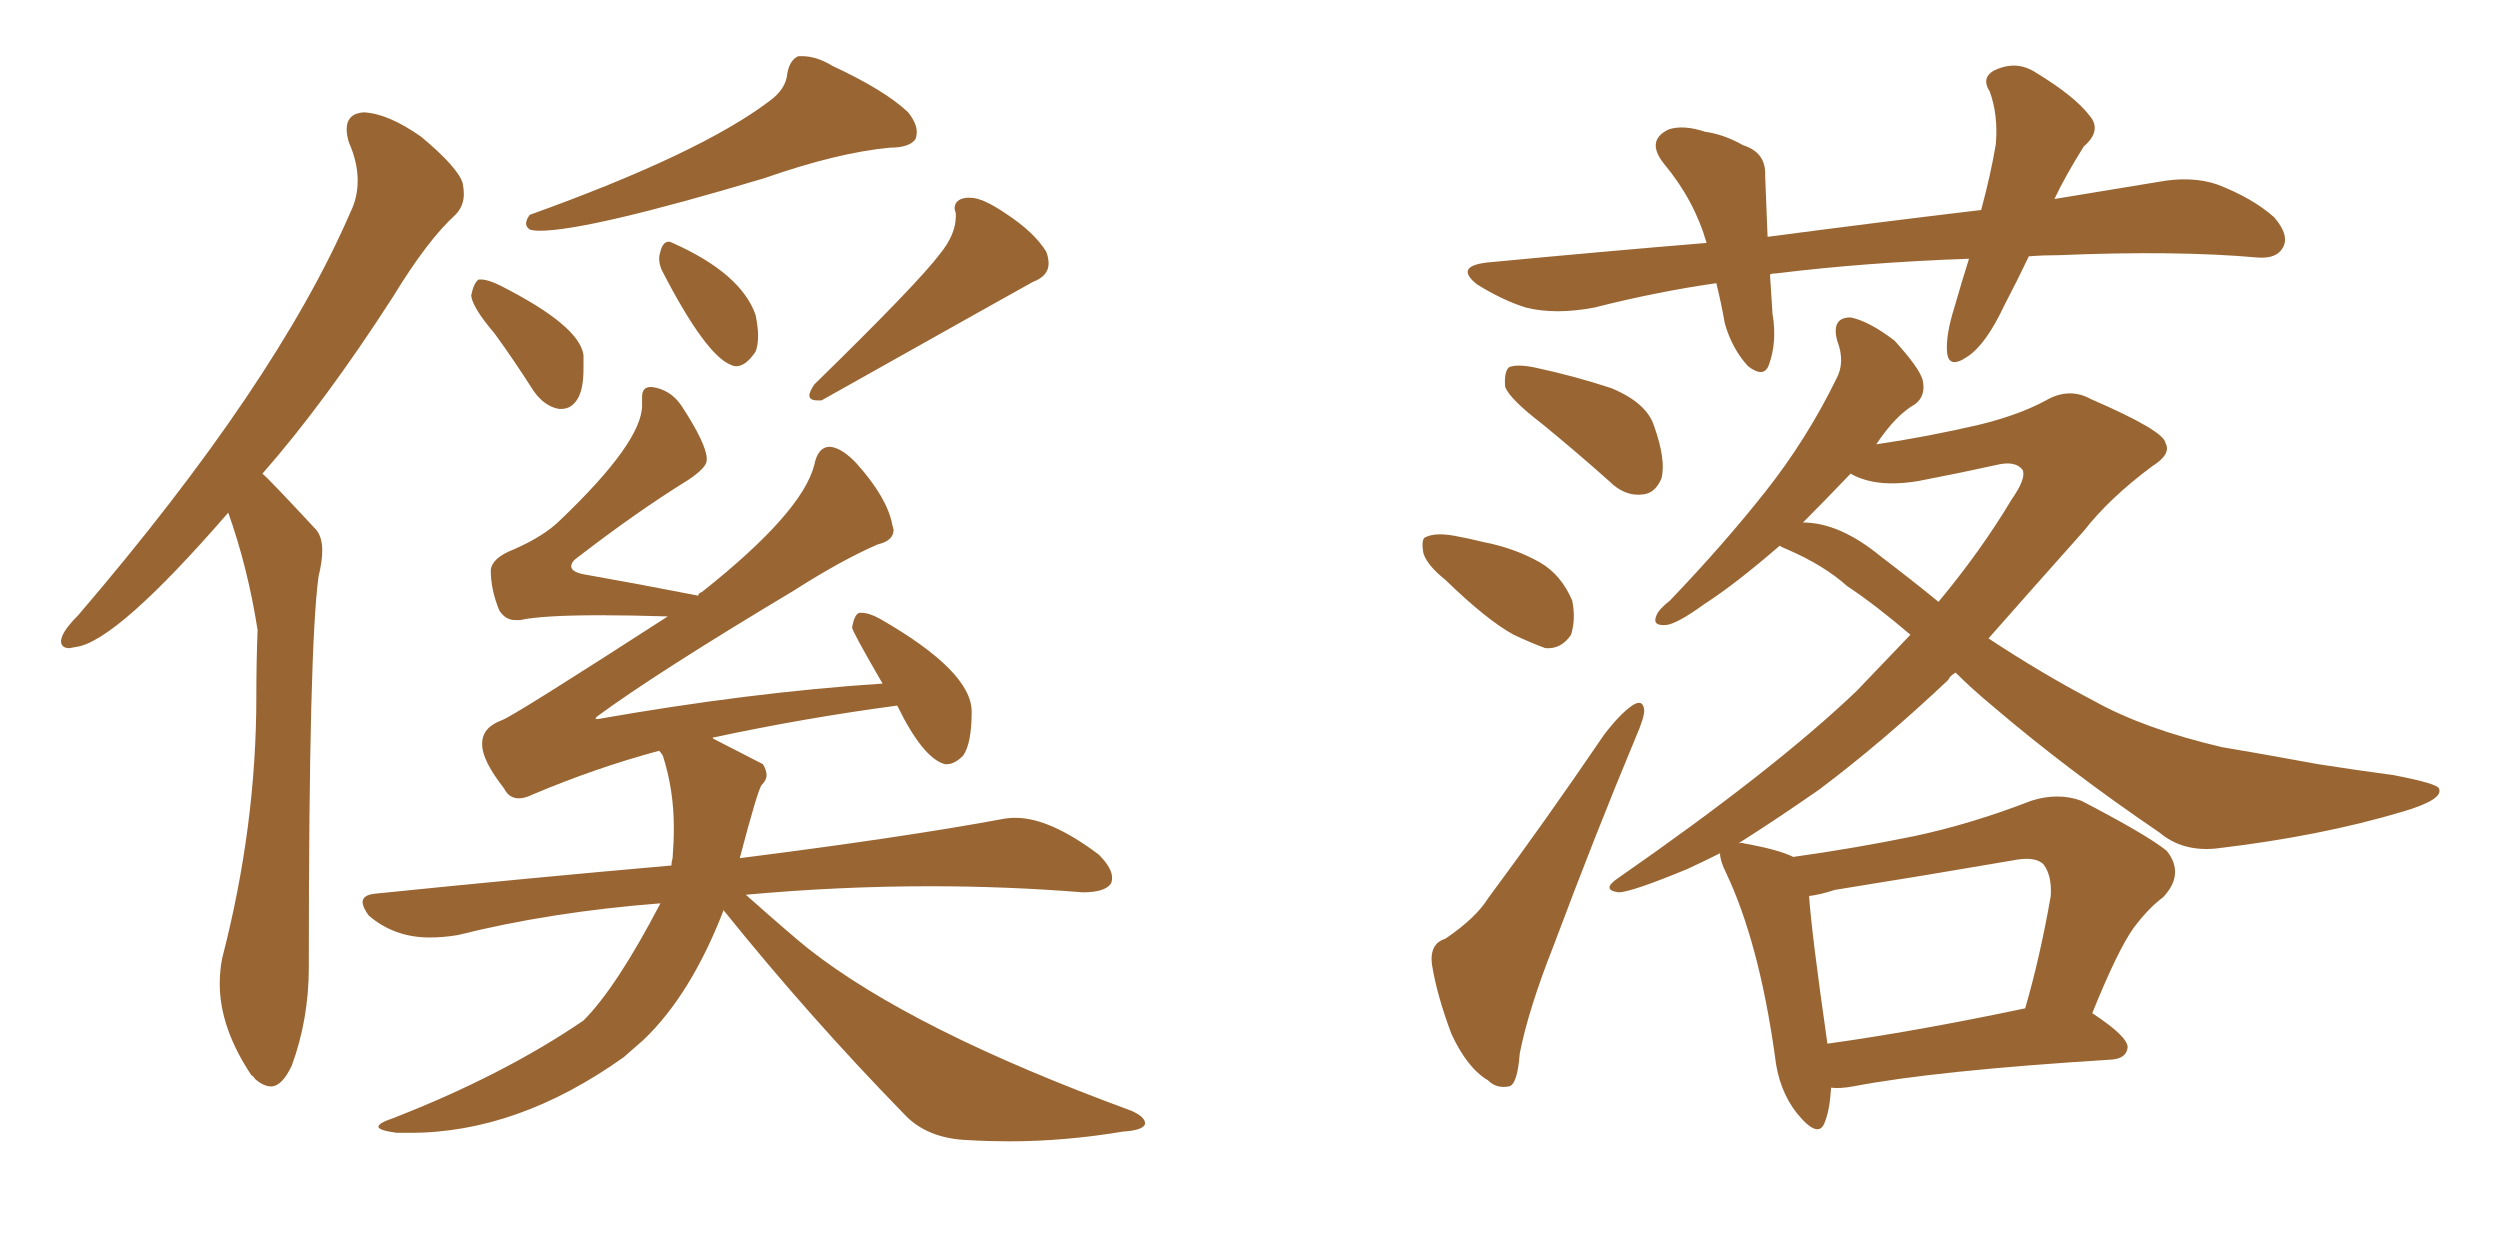 <svg xmlns="http://www.w3.org/2000/svg" xmlns:xlink="http://www.w3.org/1999/xlink" width="300" height="150"><path fill="#996633" padding="10" d="M92.29 12.16L92.29 12.16Q94.34 10.69 94.48 8.79L94.48 8.79Q94.78 7.18 95.80 6.74L95.80 6.74L96.24 6.74Q98.00 6.74 99.90 7.91L99.90 7.91Q106.20 10.84 108.98 13.48L108.98 13.48Q110.01 14.79 110.01 15.82L110.01 15.82Q110.01 16.26 109.86 16.70L109.86 16.70Q109.13 17.72 106.79 17.72L106.79 17.72Q100.49 18.31 91.70 21.39L91.70 21.39Q70.61 27.69 64.75 27.69L64.75 27.69Q64.01 27.69 63.57 27.54L63.57 27.54Q63.13 27.25 63.13 26.81L63.13 26.81Q63.13 26.37 63.57 25.78L63.57 25.78Q83.94 18.46 92.29 12.16ZM59.33 39.99L59.33 39.99Q56.69 36.91 56.54 35.45L56.54 35.45Q56.84 33.98 57.42 33.54L57.42 33.54L57.71 33.54Q58.59 33.54 60.06 34.28L60.06 34.28Q69.58 39.11 70.02 42.63L70.02 42.63L70.02 44.24Q70.02 46.73 69.29 47.90L69.29 47.90Q68.55 49.07 67.38 49.07L67.38 49.07L67.09 49.07Q65.33 48.78 64.01 46.88L64.01 46.88Q61.67 43.21 59.33 39.99ZM79.39 32.37L79.39 32.37Q79.10 31.64 79.10 31.05L79.10 31.05Q79.10 30.62 79.25 30.18L79.25 30.18Q79.54 29.00 80.27 29.00L80.27 29.00Q80.42 29.00 80.71 29.15L80.71 29.15Q88.92 32.81 90.67 37.79L90.67 37.79Q90.97 39.26 90.97 40.28L90.97 40.28Q90.97 41.46 90.67 42.19L90.67 42.19Q89.50 43.95 88.33 43.95L88.33 43.95Q88.04 43.95 87.74 43.80L87.74 43.80Q84.67 42.63 79.39 32.37ZM112.79 30.47L112.79 30.47Q114.70 28.13 114.70 25.93L114.70 25.93L114.70 25.63L114.55 25.05Q114.55 23.88 116.02 23.73L116.02 23.73L116.46 23.73Q117.92 23.73 120.70 25.63L120.70 25.63Q124.07 27.83 125.54 30.18L125.54 30.18Q125.83 30.91 125.83 31.64L125.83 31.64Q125.83 33.11 123.93 33.84L123.93 33.84Q123.63 33.98 98.58 48.05L98.58 48.05L98.14 48.05Q97.12 48.05 97.12 47.46L97.12 47.46Q97.12 47.02 97.71 46.14L97.71 46.14Q110.16 33.98 112.79 30.47ZM86.87 109.28L86.87 109.13Q82.91 119.38 77.20 124.80L77.20 124.80Q75.88 125.98 74.85 126.86L74.85 126.86Q62.11 135.94 49.22 135.94L49.22 135.94L47.61 135.94Q45.41 135.64 45.41 135.21L45.41 135.21Q45.41 134.77 47.17 134.18L47.17 134.18Q60.35 129.05 70.02 122.46L70.02 122.46Q73.97 118.51 79.25 108.40L79.25 108.40Q66.06 109.42 54.93 112.21L54.93 112.21Q53.17 112.50 51.56 112.50L51.56 112.50Q47.31 112.50 44.24 109.86L44.24 109.86Q43.51 108.84 43.51 108.25L43.51 108.25Q43.51 107.37 45.12 107.23L45.12 107.23Q63.87 105.32 80.57 103.86L80.57 103.86Q80.57 103.42 80.71 102.98L80.71 102.98Q80.86 101.07 80.86 99.32L80.86 99.32Q80.86 94.78 79.54 90.67L79.54 90.67Q79.25 90.23 79.10 90.09L79.10 90.09Q71.48 92.14 63.87 95.36L63.87 95.36Q62.99 95.80 62.26 95.80L62.26 95.80Q61.08 95.80 60.50 94.63L60.50 94.63Q57.86 91.26 57.86 89.36L57.86 89.36L57.86 89.21Q57.86 87.30 60.21 86.43L60.21 86.43Q61.52 85.99 80.13 73.97L80.13 73.97Q75.59 73.83 72.07 73.83L72.07 73.83Q65.04 73.83 62.40 74.41L62.40 74.41L61.82 74.41Q60.64 74.41 59.91 73.24L59.91 73.24Q58.89 70.75 58.89 68.41L58.89 68.41Q59.03 66.94 61.67 65.92L61.67 65.92Q65.33 64.31 67.24 62.40L67.24 62.40Q77.05 53.03 77.05 48.63L77.05 48.63L77.05 47.61Q77.05 46.44 78.08 46.44L78.08 46.44L78.22 46.44Q80.42 46.73 81.74 48.63L81.74 48.63Q84.81 53.32 84.81 55.08L84.81 55.08L84.81 55.22Q84.81 56.10 82.62 57.57L82.62 57.57Q76.46 61.38 69.43 66.80L69.43 66.80Q68.55 67.38 68.55 67.97L68.55 67.97Q68.55 68.70 70.46 68.99L70.46 68.99Q76.32 70.02 83.79 71.48L83.79 71.48Q83.79 71.19 84.23 71.04L84.23 71.04Q96.24 61.52 97.71 55.81L97.71 55.81Q98.14 53.61 99.61 53.61L99.61 53.61Q101.07 53.76 102.83 55.66L102.83 55.66Q106.49 59.77 107.08 62.99L107.08 62.99L107.23 63.57Q107.23 64.89 105.32 65.33L105.32 65.33Q100.93 67.24 95.21 70.90L95.21 70.90Q78.81 80.71 71.63 85.99L71.63 85.99Q71.48 86.13 71.48 86.28L71.48 86.28L71.78 86.28Q90.09 83.06 105.91 82.03L105.91 82.03Q102.25 75.73 102.25 75.29L102.25 75.29Q102.54 73.68 103.13 73.54L103.13 73.54L103.42 73.54Q104.30 73.54 105.62 74.27L105.62 74.27Q116.60 80.57 116.60 85.40L116.60 85.40Q116.60 89.21 115.58 90.67L115.58 90.67Q114.55 91.70 113.67 91.70L113.67 91.70L113.38 91.70Q110.74 90.97 107.67 84.67L107.67 84.67Q96.68 86.13 85.69 88.48L85.69 88.48L85.55 88.48L85.55 88.62L91.55 91.70Q91.99 92.43 91.99 93.02L91.99 93.02Q91.99 93.60 91.41 94.19L91.41 94.19Q90.97 94.63 88.77 102.98L88.77 102.98Q108.40 100.49 120.26 98.29L120.26 98.29Q121.00 98.14 121.88 98.14L121.88 98.14Q125.98 98.14 131.84 102.54L131.84 102.54Q133.45 104.15 133.45 105.32L133.45 105.32Q133.45 105.76 133.30 106.05L133.30 106.05Q132.57 107.08 129.93 107.08L129.93 107.08Q120.85 106.35 111.62 106.35L111.62 106.35Q100.63 106.35 89.50 107.37L89.50 107.37Q94.78 112.06 96.97 113.82L96.97 113.82Q109.42 123.63 135.79 133.30L135.79 133.30Q137.40 134.03 137.40 134.77L137.40 134.77L137.40 134.91Q137.11 135.64 134.77 135.79L134.77 135.79Q127.73 136.96 121.14 136.96L121.14 136.96Q118.65 136.96 116.31 136.82L116.31 136.82Q111.18 136.67 108.40 133.59L108.40 133.59Q97.12 122.02 86.87 109.28L86.87 109.28ZM27.39 61.52L27.39 61.52Q13.92 77.05 9.08 77.64L9.08 77.64L8.35 77.78Q7.32 77.78 7.32 76.90L7.32 76.90Q7.32 76.76 7.47 76.32L7.47 76.32Q7.91 75.29 9.38 73.83L9.38 73.83Q33.11 46.14 42.04 25.49L42.04 25.49Q42.92 23.73 42.92 21.68L42.92 21.68Q42.92 19.48 41.89 17.14L41.89 17.14Q41.60 16.26 41.60 15.53L41.60 15.53Q41.60 13.62 43.65 13.48L43.65 13.48Q46.58 13.62 50.54 16.41L50.54 16.41Q54.93 20.07 55.52 21.97L55.52 21.97Q55.66 22.71 55.66 23.29L55.66 23.29Q55.66 24.76 54.64 25.78L54.64 25.78Q51.27 28.86 47.17 35.60L47.17 35.60Q38.96 48.34 31.49 56.84L31.49 56.84Q32.23 57.42 37.94 63.57L37.94 63.57Q38.67 64.45 38.67 66.06L38.67 66.06Q38.67 67.38 38.23 69.14L38.23 69.14Q37.06 77.64 37.06 115.14L37.06 115.14L37.06 116.02Q37.06 122.31 35.01 127.88L35.01 127.88Q33.84 130.37 32.52 130.37L32.52 130.37Q31.64 130.37 30.62 129.49L30.62 129.49Q30.32 129.05 30.18 129.05L30.18 129.05Q26.37 123.34 26.37 118.07L26.37 118.07Q26.37 116.46 26.66 114.99L26.66 114.99Q30.76 99.17 30.76 83.64L30.76 83.64Q30.76 79.54 30.91 75.59L30.91 75.59Q29.74 68.12 27.39 61.52ZM243.46 30.76L243.46 30.76Q241.99 33.84 240.53 36.62L240.53 36.62Q238.33 41.31 236.13 42.77L236.13 42.77Q233.79 44.38 233.64 42.19L233.64 42.19Q233.50 40.14 234.52 36.91L234.52 36.91Q235.40 33.84 236.28 31.05L236.28 31.05Q223.83 31.49 213.13 32.81L213.13 32.81Q212.55 32.81 212.40 32.96L212.40 32.96Q212.55 35.30 212.70 37.65L212.70 37.65Q213.28 41.02 212.26 43.80L212.26 43.80Q211.67 45.41 209.77 43.95L209.77 43.95Q207.86 41.89 206.98 38.82L206.98 38.82Q206.54 36.33 205.96 33.98L205.96 33.98Q198.78 35.01 191.31 36.91L191.31 36.91Q186.62 37.79 183.11 36.91L183.11 36.91Q180.32 36.04 177.25 34.13L177.25 34.13Q174.46 31.93 178.56 31.49L178.56 31.49Q192.33 30.18 204.79 29.15L204.79 29.15Q203.32 24.02 199.66 19.63L199.66 19.63Q197.46 16.85 200.24 15.53L200.24 15.53Q202.00 14.94 204.64 15.82L204.64 15.82Q206.84 16.11 209.18 17.43L209.18 17.43Q211.96 18.31 211.82 21.09L211.82 21.09Q211.96 24.32 212.11 28.42L212.11 28.42Q225.44 26.66 237.74 25.20L237.74 25.20Q238.92 20.80 239.50 17.29L239.50 17.29Q239.79 13.77 238.77 10.99L238.77 10.99Q237.74 9.38 239.21 8.50L239.21 8.50Q241.85 7.18 244.19 8.64L244.19 8.64Q249.02 11.57 250.78 13.92L250.78 13.92Q252.25 15.67 250.05 17.58L250.05 17.58Q247.85 21.09 246.53 23.88L246.53 23.88Q252.83 22.85 258.98 21.83L258.98 21.83Q262.94 21.09 266.02 22.12L266.02 22.12Q270.26 23.73 272.90 26.07L272.90 26.07Q274.80 28.27 273.93 29.74L273.93 29.74Q273.19 31.05 271.00 30.91L271.00 30.91Q261.18 30.03 247.12 30.62L247.12 30.62Q245.21 30.62 243.46 30.76ZM185.01 50.83L185.01 50.83Q181.20 47.90 180.62 46.44L180.62 46.44Q180.47 44.68 181.05 44.09L181.05 44.09Q181.93 43.65 184.13 44.09L184.13 44.09Q188.96 45.12 193.36 46.58L193.36 46.58Q197.61 48.34 198.49 51.12L198.49 51.12Q199.95 55.22 199.37 57.42L199.37 57.42Q198.63 59.18 197.17 59.33L197.17 59.33Q194.97 59.62 193.07 57.71L193.07 57.71Q188.96 54.05 185.01 50.83ZM173.44 69.58L173.44 69.58Q171.24 67.82 170.80 66.36L170.80 66.36Q170.51 64.60 171.09 64.45L171.09 64.45Q172.27 63.87 174.61 64.31L174.61 64.31Q176.22 64.60 177.98 65.04L177.98 65.04Q181.79 65.77 184.86 67.53L184.86 67.53Q187.35 68.99 188.67 72.07L188.67 72.07Q189.11 74.27 188.53 76.17L188.53 76.17Q187.35 77.93 185.45 77.78L185.45 77.78Q183.84 77.20 181.64 76.17L181.64 76.17Q178.42 74.41 173.44 69.58ZM173.44 112.65L173.44 112.65Q177.10 110.16 178.56 107.81L178.56 107.81Q185.30 98.73 192.48 88.18L192.48 88.18Q194.38 85.69 195.85 84.67L195.85 84.67Q197.17 83.79 197.31 85.25L197.31 85.25Q197.31 86.13 196.29 88.48L196.29 88.48Q191.46 100.05 186.47 113.38L186.47 113.38Q183.40 121.14 182.37 126.42L182.37 126.42Q182.08 130.22 181.05 130.37L181.05 130.37Q179.59 130.66 178.56 129.64L178.56 129.64Q176.07 128.17 174.17 124.07L174.17 124.07Q172.41 119.38 171.83 115.72L171.83 115.72Q171.53 113.23 173.44 112.65ZM219.73 130.52L219.73 130.52Q219.58 133.15 218.99 134.62L218.99 134.62Q218.26 136.82 215.63 133.59L215.63 133.59Q213.43 130.81 212.99 126.71L212.99 126.71Q211.08 113.09 207.13 104.74L207.13 104.74Q206.40 103.27 206.40 102.39L206.40 102.39Q204.35 103.42 202.44 104.30L202.44 104.30Q195.70 107.08 194.24 107.08L194.24 107.08Q192.04 106.79 194.24 105.32L194.24 105.32Q212.99 92.29 222.80 82.91L222.80 82.91Q226.17 79.39 229.25 76.17L229.25 76.17Q225.15 72.66 221.63 70.31L221.63 70.31Q218.85 67.82 214.45 65.92L214.45 65.92Q213.72 65.63 213.57 65.48L213.57 65.48Q208.15 70.17 204.49 72.51L204.49 72.51Q201.27 74.85 199.95 75L199.95 75Q198.19 75.15 198.78 73.83L198.78 73.83Q199.07 73.10 200.39 72.07L200.39 72.07Q206.84 65.33 211.82 59.03L211.82 59.03Q216.80 52.73 220.31 45.56L220.31 45.56Q221.48 43.51 220.46 40.87L220.46 40.87Q219.73 38.09 222.07 38.09L222.07 38.09Q224.27 38.53 227.34 40.87L227.34 40.87Q230.27 44.09 230.71 45.56L230.71 45.56Q231.15 47.46 229.83 48.49L229.83 48.49Q227.49 49.80 225.15 53.32L225.15 53.32Q231.15 52.44 237.45 50.98L237.45 50.98Q242.29 49.80 245.51 48.05L245.51 48.05Q248.29 46.44 250.93 47.90L250.93 47.90Q259.72 51.71 259.86 53.17L259.86 53.17Q260.60 54.49 258.25 55.96L258.25 55.96Q253.13 59.77 250.05 63.72L250.05 63.72Q244.04 70.46 238.62 76.61L238.62 76.61Q245.07 80.86 251.22 84.08L251.22 84.08Q257.23 87.45 266.60 89.65L266.60 89.65Q271.00 90.38 278.17 91.70L278.17 91.70Q282.86 92.43 287.26 93.02L287.26 93.02Q292.53 94.04 292.68 94.63L292.68 94.63Q293.26 95.95 288.28 97.41L288.28 97.41Q278.47 100.34 266.02 101.81L266.02 101.81Q261.91 102.25 259.13 99.90L259.13 99.90Q248.14 92.43 239.21 84.81L239.21 84.81Q236.57 82.62 234.67 80.71L234.67 80.71Q233.94 81.15 233.79 81.59L233.79 81.59Q225.88 89.06 218.26 94.78L218.26 94.78Q212.99 98.44 208.59 101.22L208.59 101.22Q208.89 101.07 209.33 101.22L209.33 101.22Q213.43 101.95 215.19 102.83L215.19 102.83Q222.51 101.81 229.69 100.34L229.69 100.34Q236.57 98.88 243.75 96.09L243.75 96.09Q246.97 95.07 249.76 96.09L249.76 96.09Q257.67 100.20 260.01 102.10L260.01 102.10Q262.21 104.88 259.57 107.67L259.57 107.67Q257.81 108.98 256.05 111.33L256.05 111.33Q254.15 113.96 251.07 121.58L251.07 121.58Q255.32 124.37 255.32 125.68L255.32 125.68Q255.18 127.00 253.42 127.15L253.42 127.15Q232.18 128.47 222.36 130.37L222.36 130.37Q220.75 130.66 219.73 130.52ZM219.29 125.24L219.29 125.24Q229.83 123.78 243.02 121.00L243.02 121.00Q244.78 114.99 246.09 107.52L246.09 107.52Q246.24 105.03 245.21 103.71L245.21 103.71Q244.19 102.69 241.41 103.27L241.41 103.27Q231.15 105.03 220.17 106.79L220.17 106.79Q218.41 107.37 217.09 107.52L217.09 107.52Q217.38 111.91 219.29 125.24ZM225.73 66.80L225.73 66.80L225.73 66.80Q229.39 69.58 232.62 72.22L232.62 72.22Q237.74 66.06 241.41 59.91L241.41 59.91Q243.16 57.42 242.72 56.40L242.72 56.40Q241.85 55.22 239.50 55.81L239.50 55.81Q235.55 56.69 230.27 57.71L230.27 57.71Q225.15 58.59 222.07 56.84L222.07 56.84Q218.99 60.06 216.36 62.70L216.36 62.70Q220.75 62.70 225.73 66.80Z"/></svg>
